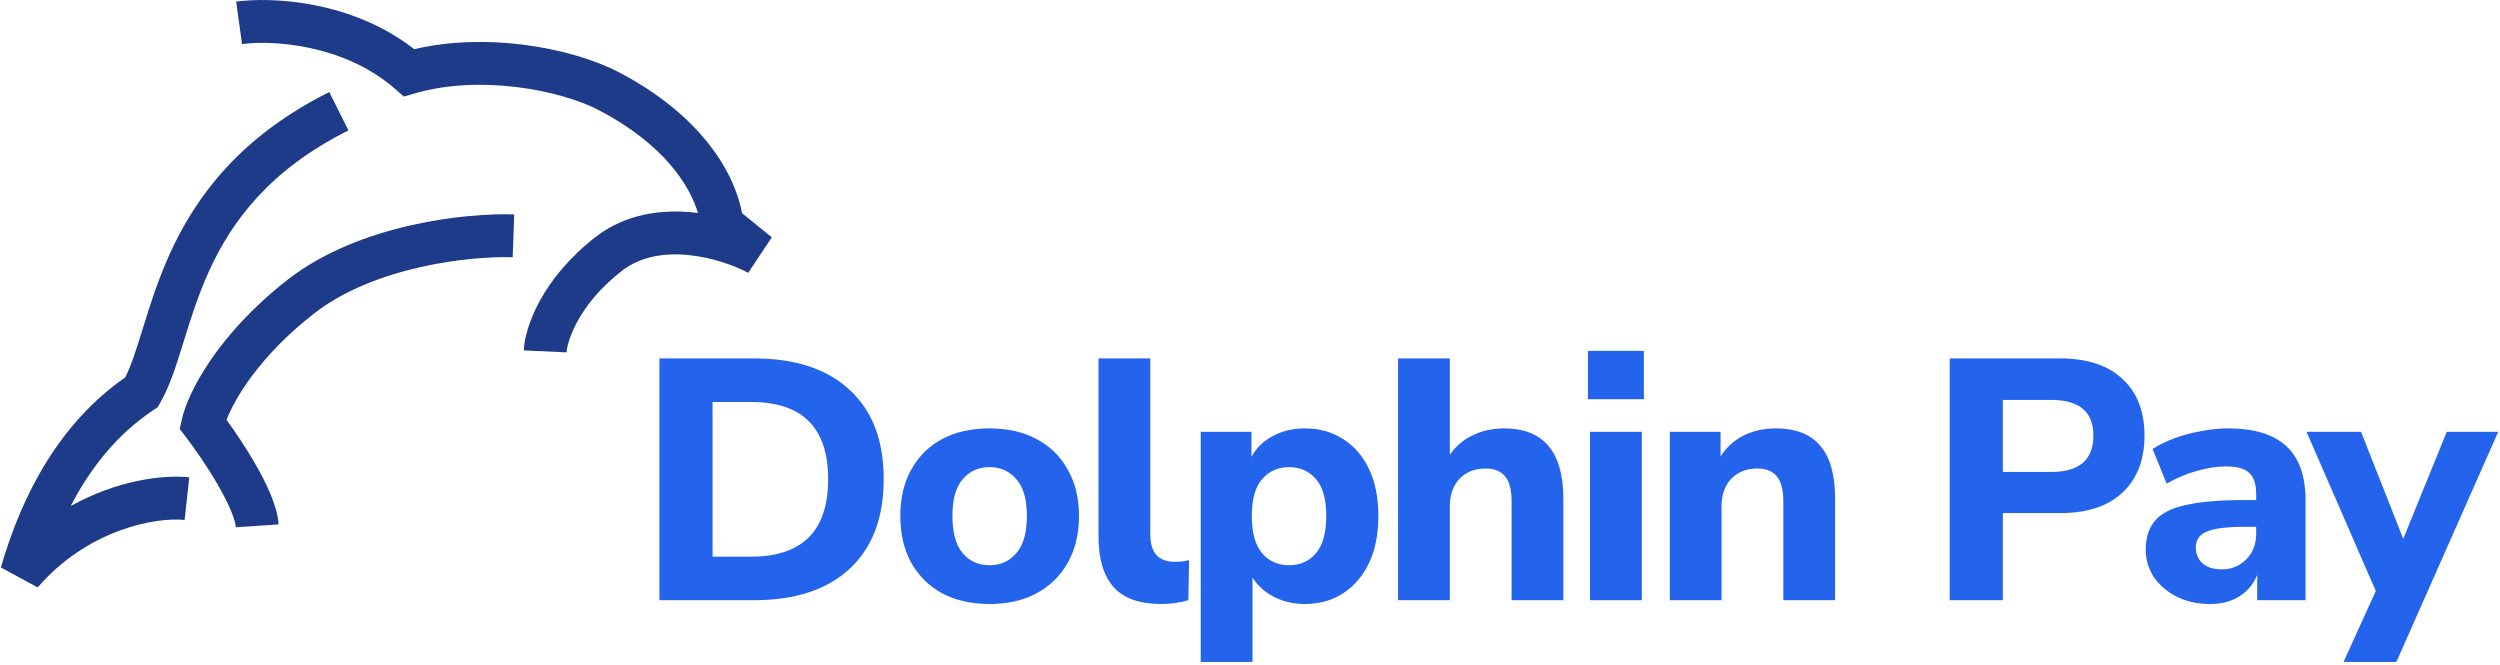 <svg width="933" height="248" viewBox="0 0 933 248" fill="none" xmlns="http://www.w3.org/2000/svg">
<path d="M246.088 224V133.76H281.416C296.776 133.76 308.68 137.685 317.128 145.536C325.576 153.301 329.8 164.395 329.8 178.816C329.8 193.237 325.576 204.373 317.128 212.224C308.68 220.075 296.776 224 281.416 224H246.088ZM265.928 207.744H280.264C299.464 207.744 309.064 198.101 309.064 178.816C309.064 159.616 299.464 150.016 280.264 150.016H265.928V207.744Z" fill="#2463EB"/>
<path d="M369.277 225.408C362.536 225.408 356.648 224.085 351.613 221.44C346.664 218.709 342.824 214.912 340.093 210.048C337.362 205.099 335.997 199.253 335.997 192.512C335.997 185.856 337.362 180.096 340.093 175.232C342.824 170.283 346.664 166.485 351.613 163.84C356.648 161.195 362.536 159.872 369.277 159.872C376.018 159.872 381.864 161.195 386.813 163.84C391.848 166.485 395.73 170.283 398.461 175.232C401.277 180.096 402.685 185.856 402.685 192.512C402.685 199.253 401.277 205.099 398.461 210.048C395.73 214.912 391.848 218.709 386.813 221.44C381.864 224.085 376.018 225.408 369.277 225.408ZM369.277 210.944C373.373 210.944 376.701 209.451 379.261 206.464C381.906 203.477 383.229 198.827 383.229 192.512C383.229 186.283 381.906 181.717 379.261 178.816C376.701 175.829 373.373 174.336 369.277 174.336C365.181 174.336 361.853 175.829 359.293 178.816C356.733 181.717 355.453 186.283 355.453 192.512C355.453 198.827 356.733 203.477 359.293 206.464C361.853 209.451 365.181 210.944 369.277 210.944Z" fill="#2463EB"/>
<path d="M433.388 225.408C425.281 225.408 419.351 223.317 415.596 219.136C411.841 214.869 409.964 208.555 409.964 200.192V133.76H429.292V199.424C429.292 206.251 432.321 209.664 438.38 209.664C439.319 209.664 440.215 209.621 441.068 209.536C442.007 209.451 442.903 209.28 443.756 209.024L443.5 224C440.257 224.939 436.887 225.408 433.388 225.408Z" fill="#2463EB"/>
<path d="M448.109 247.04V161.152H467.053V170.496C468.76 167.253 471.362 164.693 474.861 162.816C478.445 160.853 482.456 159.872 486.893 159.872C492.354 159.872 497.133 161.195 501.229 163.84C505.41 166.485 508.653 170.24 510.957 175.104C513.261 179.968 514.413 185.771 514.413 192.512C514.413 199.253 513.261 205.099 510.957 210.048C508.653 214.912 505.41 218.709 501.229 221.44C497.133 224.085 492.354 225.408 486.893 225.408C482.712 225.408 478.872 224.512 475.373 222.72C471.96 220.928 469.314 218.539 467.437 215.552V247.04H448.109ZM481.133 210.944C485.229 210.944 488.557 209.451 491.117 206.464C493.677 203.477 494.957 198.827 494.957 192.512C494.957 186.283 493.677 181.717 491.117 178.816C488.557 175.829 485.229 174.336 481.133 174.336C476.952 174.336 473.581 175.829 471.021 178.816C468.461 181.717 467.181 186.283 467.181 192.512C467.181 198.827 468.461 203.477 471.021 206.464C473.581 209.451 476.952 210.944 481.133 210.944Z" fill="#2463EB"/>
<path d="M521.754 224V133.76H541.082V169.728C543.301 166.485 546.159 164.053 549.658 162.432C553.157 160.725 557.039 159.872 561.306 159.872C576.069 159.872 583.45 168.661 583.45 186.24V224H564.122V187.136C564.122 182.784 563.311 179.669 561.69 177.792C560.069 175.829 557.679 174.848 554.522 174.848C550.426 174.848 547.141 176.128 544.666 178.688C542.277 181.248 541.082 184.661 541.082 188.928V224H521.754Z" fill="#2463EB"/>
<path d="M592.631 148.992V130.944H613.495V148.992H592.631ZM593.399 224V161.152H612.727V224H593.399Z" fill="#2463EB"/>
<path d="M623.169 224V161.152H642.113V170.368C644.246 166.955 647.105 164.352 650.689 162.56C654.273 160.768 658.284 159.872 662.721 159.872C670.145 159.872 675.692 162.048 679.361 166.4C683.03 170.667 684.865 177.28 684.865 186.24V224H665.537V187.136C665.537 182.784 664.726 179.669 663.105 177.792C661.484 175.829 659.094 174.848 655.937 174.848C651.841 174.848 648.556 176.128 646.081 178.688C643.692 181.248 642.497 184.661 642.497 188.928V224H623.169Z" fill="#2463EB"/>
<path d="M727.623 224V133.76H768.839C778.908 133.76 786.674 136.32 792.135 141.44C797.596 146.475 800.327 153.515 800.327 162.56C800.327 171.605 797.596 178.688 792.135 183.808C786.674 188.928 778.908 191.488 768.839 191.488H747.463V224H727.623ZM747.463 176.128H765.511C776.007 176.128 781.255 171.605 781.255 162.56C781.255 153.685 776.007 149.248 765.511 149.248H747.463V176.128Z" fill="#2463EB"/>
<path d="M824.852 225.408C820.159 225.408 816.02 224.512 812.436 222.72C808.852 220.928 805.993 218.496 803.86 215.424C801.812 212.352 800.788 208.896 800.788 205.056C800.788 200.533 801.983 196.907 804.372 194.176C806.761 191.445 810.644 189.525 816.02 188.416C821.396 187.221 828.521 186.624 837.396 186.624H842.004V184.448C842.004 180.693 841.151 178.048 839.444 176.512C837.737 174.891 834.836 174.08 830.74 174.08C827.327 174.08 823.7 174.635 819.86 175.744C816.105 176.768 812.351 178.347 808.596 180.48L803.348 167.552C805.567 166.101 808.255 164.779 811.412 163.584C814.655 162.389 818.025 161.493 821.524 160.896C825.023 160.213 828.351 159.872 831.508 159.872C841.236 159.872 848.489 162.091 853.268 166.528C858.047 170.88 860.436 177.664 860.436 186.88V224H842.388V214.528C841.108 217.856 838.932 220.501 835.86 222.464C832.873 224.427 829.204 225.408 824.852 225.408ZM829.204 212.48C832.788 212.48 835.817 211.243 838.292 208.768C840.767 206.293 842.004 203.093 842.004 199.168V196.608H837.524C830.953 196.608 826.303 197.205 823.572 198.4C820.841 199.509 819.476 201.472 819.476 204.288C819.476 206.677 820.287 208.64 821.908 210.176C823.615 211.712 826.047 212.48 829.204 212.48Z" fill="#2463EB"/>
<path d="M874.613 247.04L886.645 220.544L860.789 161.152H881.141L896.885 201.088L913.141 161.152H932.341L894.325 247.04H874.613Z" fill="#2463EB"/>
<path fill-rule="evenodd" clip-rule="evenodd" d="M147.426 33.159C128.148 16.302 101.159 14.949 90.335 16.458L88.126 0.611C100.946 -1.176 131.002 -0.026 154.62 18.359C167.857 15.219 181.914 15.062 194.639 16.602C208.667 18.299 221.7 22.135 230.852 26.906C261.503 42.886 274.12 64.31 276.938 79.553L288.043 88.569L279.209 101.824C274.502 99.291 266.118 96.109 257.005 95.193C247.906 94.278 239.017 95.692 232.063 101.096C215.389 114.055 211.615 127.935 211.453 131.501L195.47 130.774C195.872 121.938 202.365 103.914 222.245 88.463C233.568 79.662 247.102 78.117 258.606 79.273C259.235 79.336 259.86 79.408 260.482 79.487C257.547 69.515 247.968 53.874 223.455 41.094C216.39 37.41 205.308 34.009 192.717 32.486C180.164 30.967 166.736 31.392 154.921 34.82L150.72 36.038L147.426 33.159ZM68.354 128.066C65.901 135.995 63.402 144.073 59.774 150.357L58.839 151.978L57.282 153.015C44.098 161.798 33.995 174.125 26.388 188.851C43.315 179.431 60.418 177.035 70.633 178.144L68.905 194.051C58.295 192.898 32.784 197.519 14.057 219.226L0.315 211.776C8.506 183.478 22.774 157.532 46.74 140.838C48.982 136.423 50.847 130.516 53.255 122.735L53.307 122.569C55.888 114.228 58.952 104.329 63.664 94.08C73.3 73.122 89.718 50.926 122.886 34.354L130.037 48.667C100.589 63.38 86.546 82.615 78.201 100.764C73.954 110 71.157 119.01 68.54 127.465C68.478 127.665 68.416 127.866 68.354 128.066ZM153.449 84.058C168.87 80.58 183.179 79.714 191.896 80.02L191.335 96.01C183.974 95.752 171.037 96.493 156.97 99.666C142.857 102.85 128.253 108.337 117.01 117.143C96.638 133.098 87.54 148.97 84.541 156.682C87.686 161.013 91.531 166.704 94.94 172.562C97.133 176.331 99.218 180.295 100.823 184.094C102.374 187.765 103.725 191.852 103.982 195.711L88.018 196.776C87.937 195.563 87.391 193.414 86.084 190.32C84.832 187.355 83.099 184.026 81.11 180.608C77.132 173.77 72.424 167.078 69.345 163.064L67.073 160.102L67.883 156.458C70.062 146.662 80.978 125.04 107.144 104.546C120.947 93.736 138.074 87.526 153.449 84.058Z" fill="#1E3B8A"/>
</svg>
